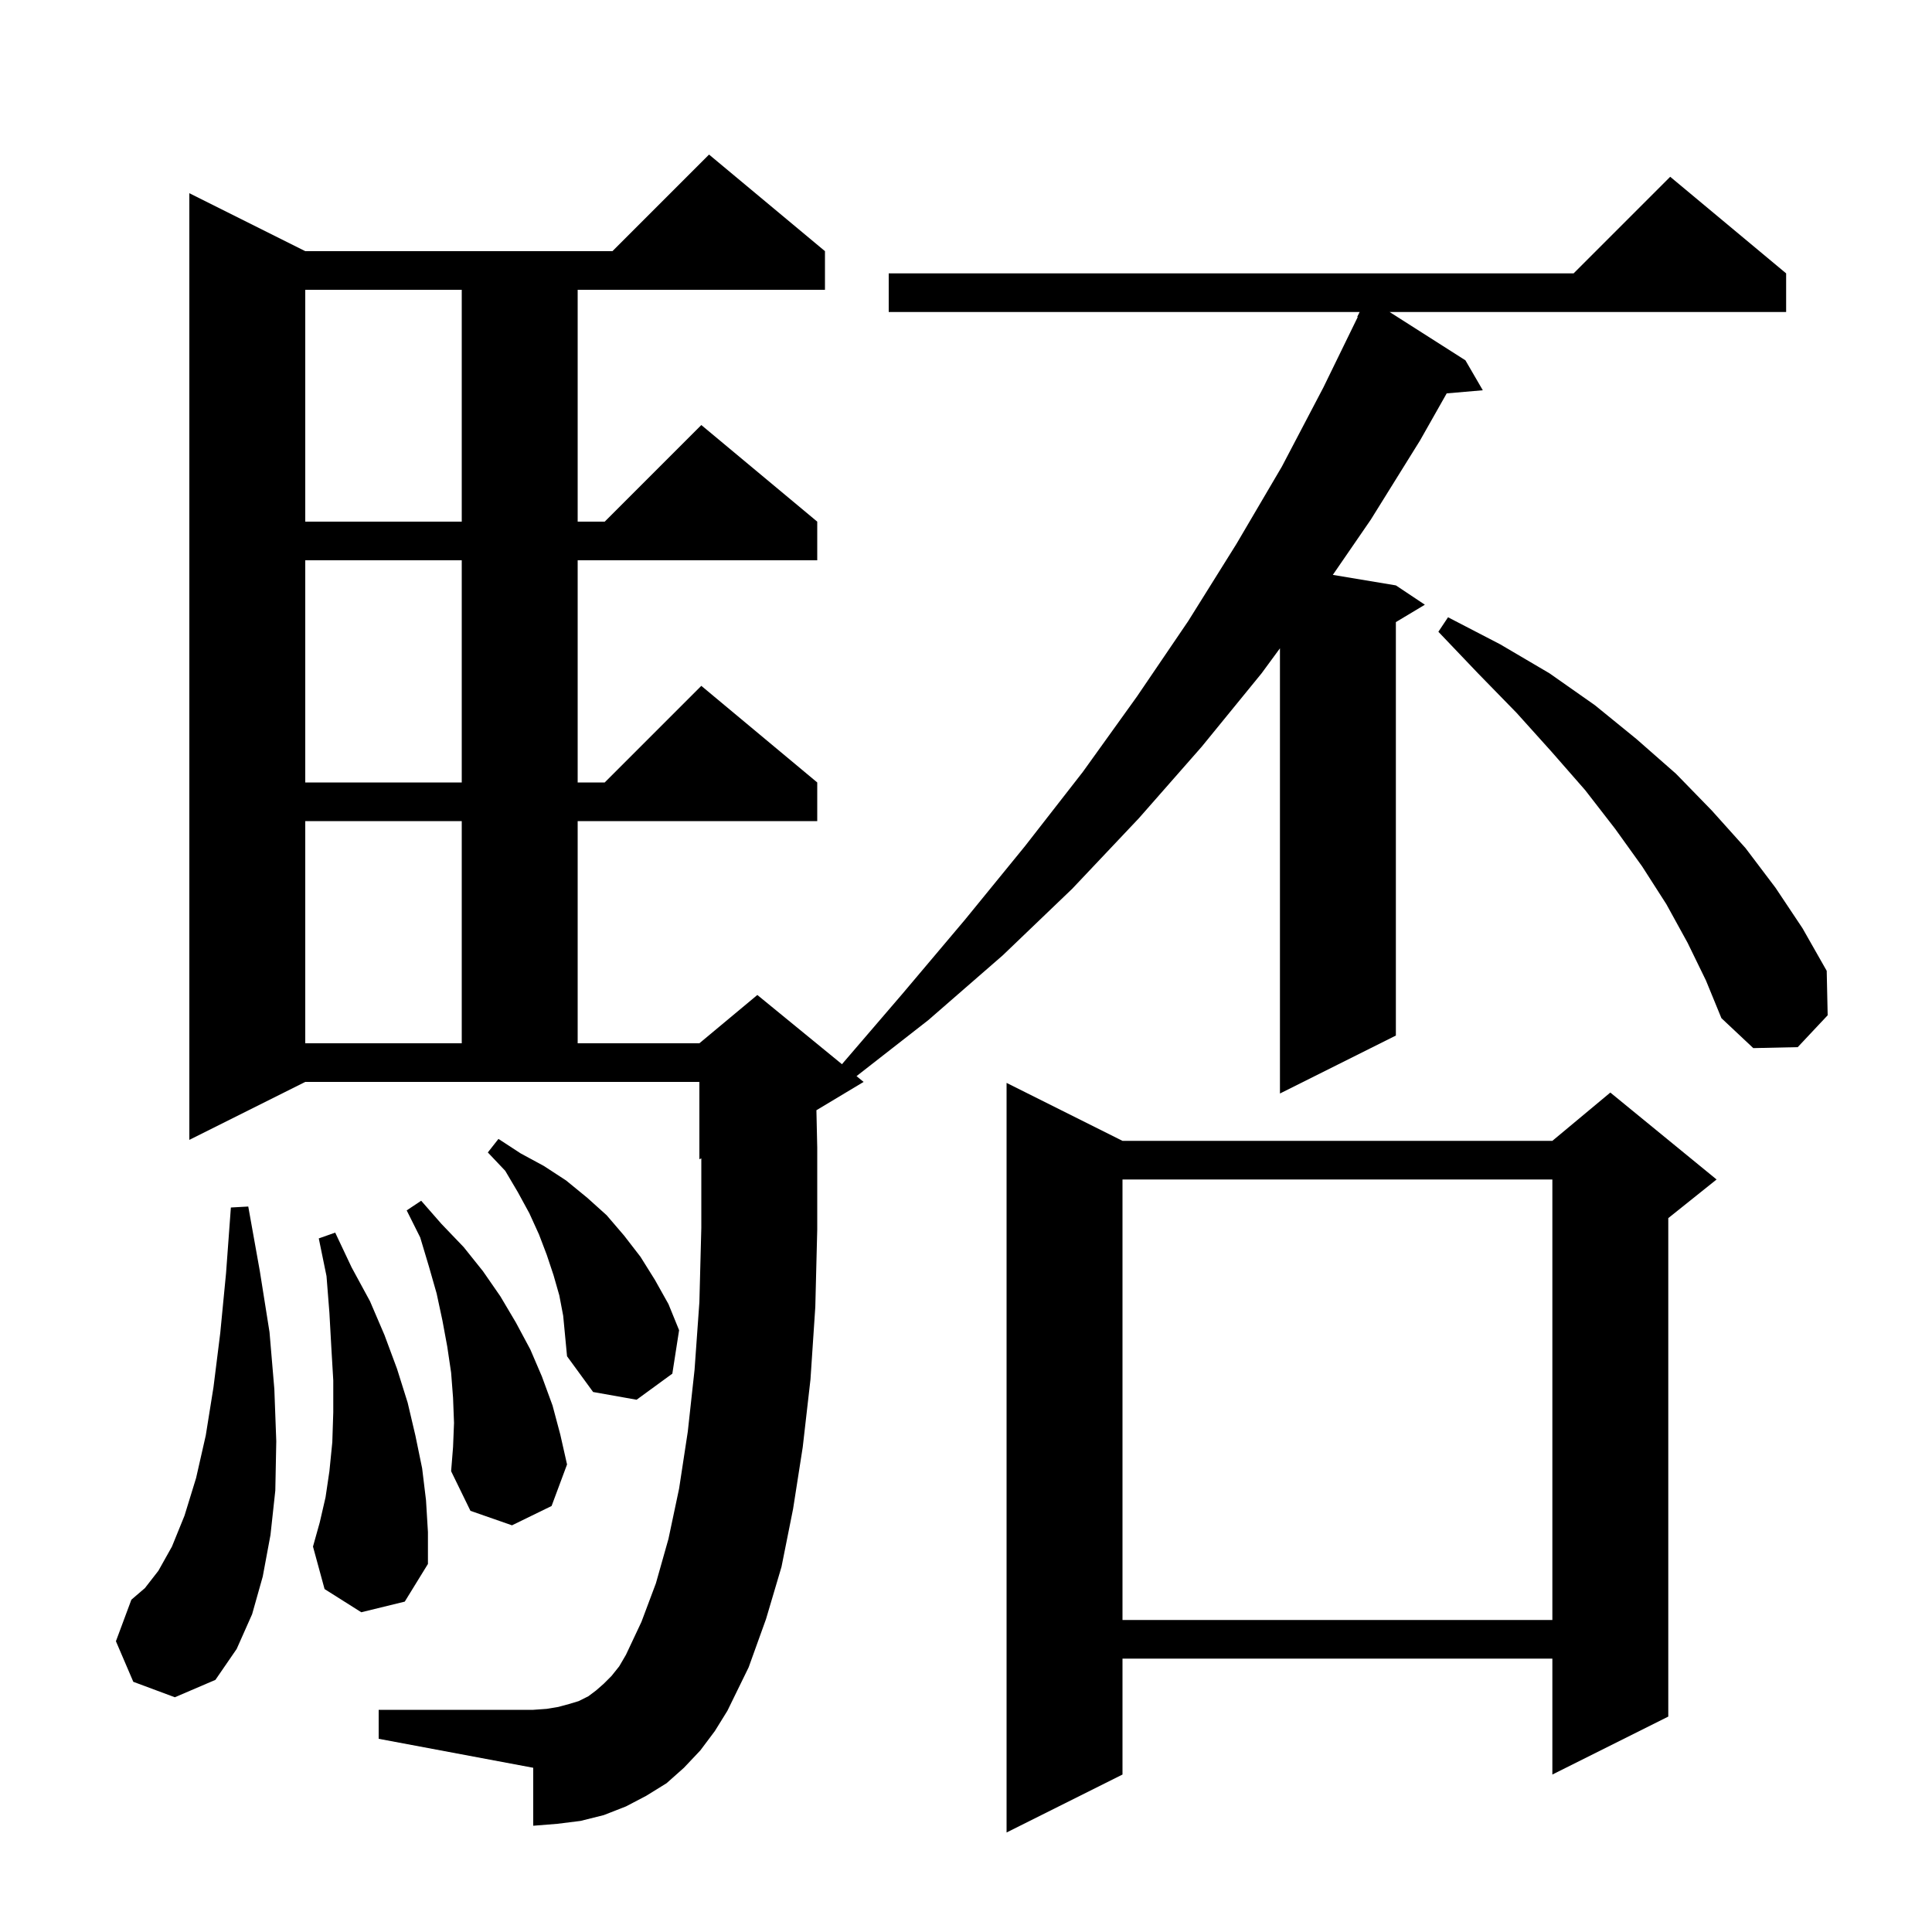 <svg xmlns="http://www.w3.org/2000/svg" xmlns:xlink="http://www.w3.org/1999/xlink" version="1.1" baseProfile="full" viewBox="0 0 200 200" width="200" height="200"><g fill="currentColor"><path d="M 116.2 118.1 L 160.7 118.1 L 166.7 113.1 L 177.7 122.1 L 172.7 126.1 L 172.7 177.7 L 160.7 183.7 L 160.7 171.7 L 116.2 171.7 L 116.2 183.7 L 104.2 189.7 L 104.2 112.1 Z M 72.5 181.2 L 70.8 183.0 L 69.0 184.6 L 66.9 185.9 L 64.8 187.0 L 62.5 187.9 L 60.1 188.5 L 57.7 188.8 L 55.2 189.0 L 55.2 183.0 L 39.2 180.0 L 39.2 177.0 L 55.2 177.0 L 56.6 176.9 L 57.8 176.7 L 58.9 176.4 L 59.9 176.1 L 60.9 175.6 L 61.7 175.0 L 62.5 174.3 L 63.3 173.5 L 64.1 172.5 L 64.8 171.3 L 66.4 167.9 L 67.9 163.9 L 69.2 159.3 L 70.3 154.1 L 71.2 148.2 L 71.9 141.8 L 72.4 134.8 L 72.6 127.1 L 72.6 119.917 L 72.4 120.0 L 72.4 112.0 L 31.6 112.0 L 19.6 118.0 L 19.6 20.0 L 31.6 26.0 L 63.4 26.0 L 73.4 16.0 L 85.4 26.0 L 85.4 30.0 L 59.8 30.0 L 59.8 54.0 L 62.6 54.0 L 72.6 44.0 L 84.6 54.0 L 84.6 58.0 L 59.8 58.0 L 59.8 81.0 L 62.6 81.0 L 72.6 71.0 L 84.6 81.0 L 84.6 85.0 L 59.8 85.0 L 59.8 108.0 L 72.4 108.0 L 78.4 103.0 L 87.159 110.166 L 93.4 102.9 L 99.9 95.2 L 106.1 87.6 L 112.1 79.9 L 117.7 72.1 L 123.0 64.3 L 128.0 56.3 L 132.7 48.3 L 137.0 40.1 L 140.551 32.82 L 140.5 32.8 L 140.75 32.3 L 92.0 32.3 L 92.0 28.3 L 162.9 28.3 L 172.9 18.3 L 184.9 28.3 L 184.9 32.3 L 143.854 32.3 L 151.7 37.3 L 153.5 40.4 L 149.762 40.722 L 147.0 45.6 L 141.9 53.8 L 137.973 59.512 L 144.5 60.6 L 147.5 62.6 L 144.5 64.4 L 144.5 107.2 L 132.5 113.2 L 132.5 67.112 L 130.6 69.7 L 124.4 77.3 L 117.9 84.7 L 111.0 92.0 L 103.8 98.9 L 96.1 105.6 L 88.668 111.401 L 89.4 112.0 L 84.515 114.931 L 84.6 118.8 L 84.6 127.3 L 84.4 135.3 L 83.9 142.8 L 83.1 149.8 L 82.1 156.2 L 80.9 162.2 L 79.3 167.6 L 77.5 172.6 L 75.3 177.1 L 74.0 179.2 Z M 13.8 174.1 L 12.0 169.9 L 13.6 165.6 L 15.0 164.4 L 16.4 162.6 L 17.8 160.1 L 19.1 156.9 L 20.3 153.0 L 21.3 148.6 L 22.1 143.6 L 22.8 138.0 L 23.4 131.8 L 23.9 125.0 L 25.7 124.9 L 26.9 131.6 L 27.9 137.9 L 28.4 143.8 L 28.6 149.2 L 28.5 154.3 L 28.0 158.9 L 27.2 163.2 L 26.1 167.1 L 24.5 170.7 L 22.3 173.9 L 18.1 175.7 Z M 116.2 122.1 L 116.2 167.7 L 160.7 167.7 L 160.7 122.1 Z M 37.4 166.9 L 33.6 164.5 L 32.4 160.1 L 33.1 157.6 L 33.7 155.0 L 34.1 152.3 L 34.4 149.3 L 34.5 146.2 L 34.5 142.9 L 34.3 139.5 L 34.1 135.9 L 33.8 132.1 L 33.0 128.2 L 34.7 127.6 L 36.4 131.2 L 38.3 134.7 L 39.8 138.2 L 41.1 141.7 L 42.2 145.2 L 43.0 148.6 L 43.7 152.0 L 44.1 155.3 L 44.3 158.6 L 44.3 161.9 L 41.9 165.8 Z M 47.0 147.3 L 46.9 144.7 L 46.7 142.1 L 46.3 139.4 L 45.8 136.7 L 45.2 133.9 L 44.4 131.1 L 43.5 128.1 L 42.1 125.3 L 43.6 124.3 L 45.7 126.7 L 48.0 129.1 L 50.0 131.6 L 51.8 134.2 L 53.4 136.9 L 54.9 139.7 L 56.1 142.5 L 57.2 145.5 L 58.0 148.5 L 58.7 151.6 L 57.1 155.9 L 53.0 157.9 L 48.7 156.4 L 46.7 152.3 L 46.9 149.8 Z M 57.9 134.1 L 57.3 132.0 L 56.6 129.9 L 55.8 127.8 L 54.8 125.6 L 53.6 123.4 L 52.3 121.2 L 50.5 119.3 L 51.6 117.9 L 53.9 119.4 L 56.3 120.7 L 58.6 122.2 L 60.8 124.0 L 62.8 125.8 L 64.6 127.9 L 66.3 130.1 L 67.8 132.5 L 69.2 135.0 L 70.3 137.7 L 69.6 142.2 L 65.9 144.9 L 61.4 144.1 L 58.7 140.4 L 58.3 136.2 Z M 174.7 97.6 L 172.5 93.6 L 170.0 89.7 L 167.2 85.8 L 164.1 81.8 L 160.6 77.8 L 157.0 73.8 L 153.0 69.7 L 148.9 65.4 L 149.9 63.9 L 155.3 66.7 L 160.4 69.7 L 165.1 73.0 L 169.4 76.5 L 173.5 80.1 L 177.2 83.9 L 180.7 87.8 L 183.8 91.9 L 186.6 96.1 L 189.1 100.5 L 189.2 105.1 L 186.1 108.4 L 181.5 108.5 L 178.2 105.4 L 176.6 101.5 Z M 31.6 85.0 L 31.6 108.0 L 47.8 108.0 L 47.8 85.0 Z M 31.6 58.0 L 31.6 81.0 L 47.8 81.0 L 47.8 58.0 Z M 31.6 30.0 L 31.6 54.0 L 47.8 54.0 L 47.8 30.0 Z "/></g></svg>